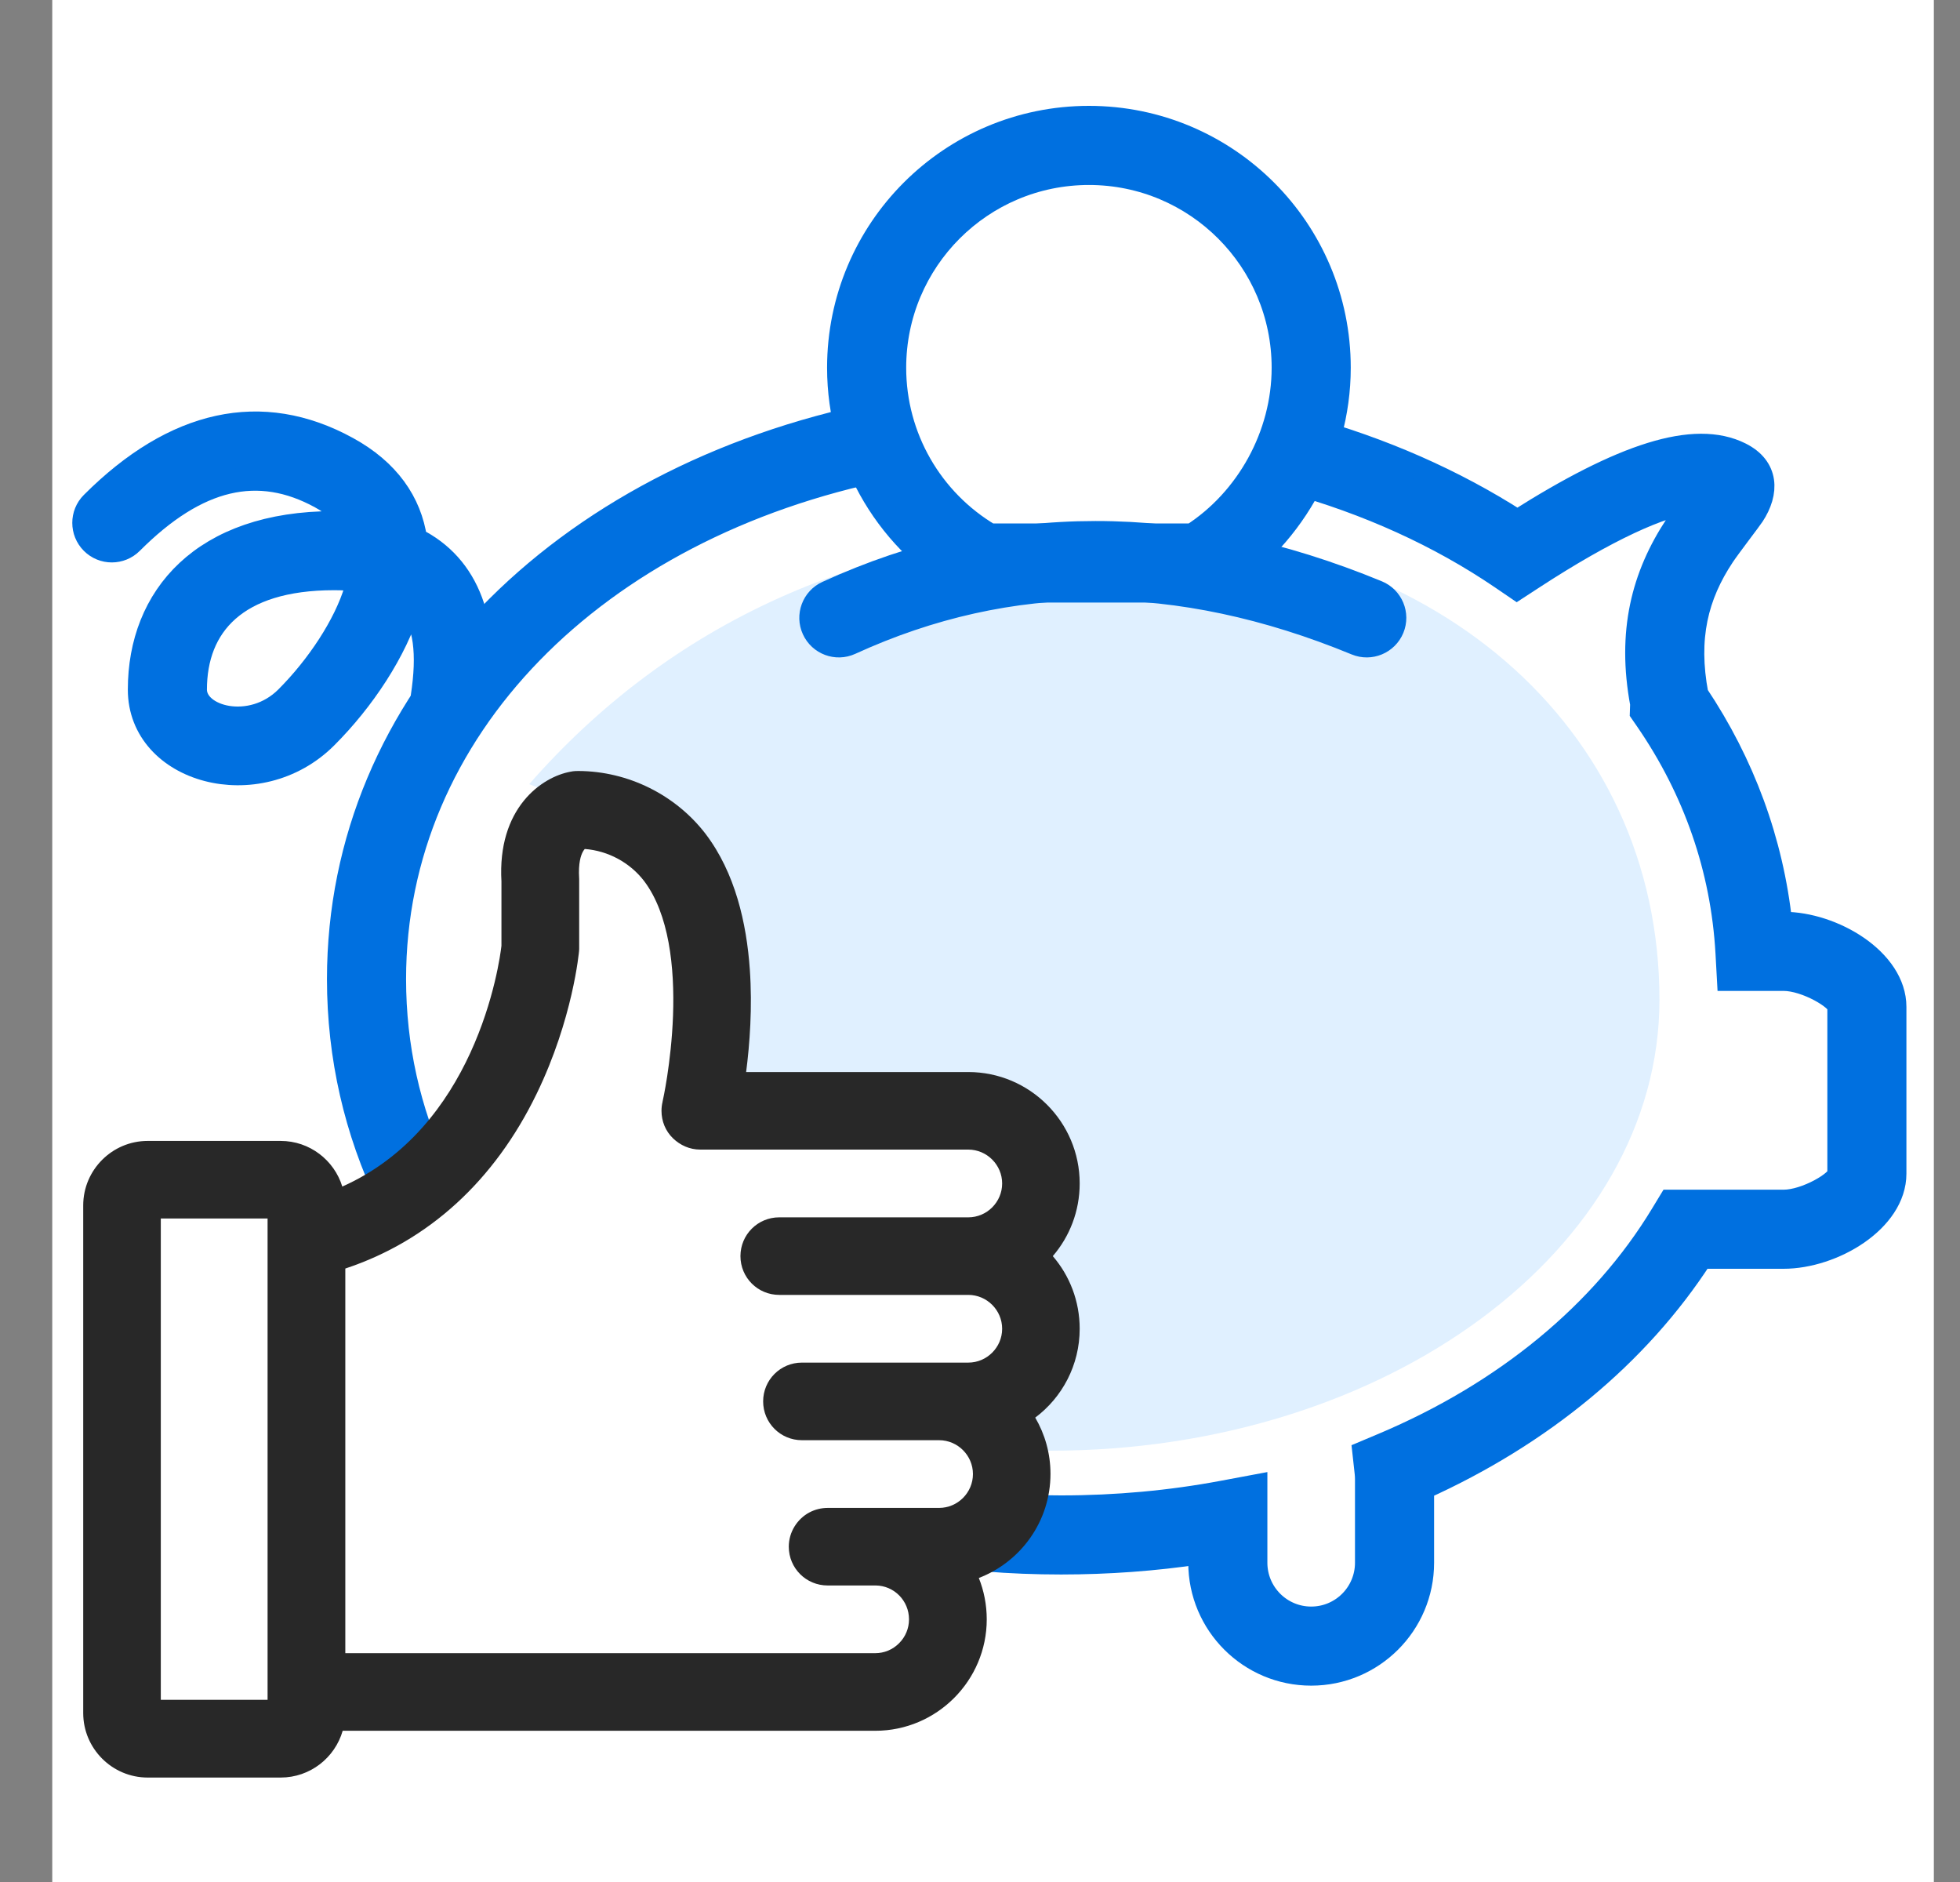 <svg width="50" height="48" viewBox="0 0 50 48" fill="none" xmlns="http://www.w3.org/2000/svg">
<rect x="0" y="0" width="50" height="48" fill="#808080" stroke="none"/>
<rect width="48" height="48" transform="translate(1.333)" fill="white"/>
<path d="M42.333 25.5C42.333 31.851 35.378 37 26.798 37C26.194 37 26.919 37.05 26.333 37L25.762 29.333C22.285 27.224 17.476 28.238 17.476 28.238C17.476 26.141 18.679 21.923 13.5 20C17 16 22 13.5 28.5 13.5C36.5 13.5 42.333 18.5 42.333 25.5Z" fill="#E0F0FF"/>
<path d="M22.661 11.938L22.381 10.548C14.266 12.181 8.641 17.888 8.641 24.973C8.641 26.96 9.082 28.852 9.912 30.582L11.131 29.842C10.429 28.333 10.059 26.693 10.059 24.973C10.059 18.624 15.161 13.447 22.661 11.938ZM41.878 18.169L42.01 18.36C43.237 20.143 43.941 22.156 44.062 24.304L44.099 24.973H45.498C46.076 24.973 46.916 25.469 46.916 25.681V29.934C46.916 30.146 46.076 30.643 45.498 30.643H42.605L42.398 30.984C40.879 33.491 38.398 35.532 35.287 36.844L34.8 37.049L34.858 37.574C34.863 37.626 34.866 37.678 34.866 37.731V39.857C34.866 40.64 34.232 41.275 33.449 41.275C32.666 41.275 32.031 40.64 32.031 39.857V37.906L31.192 38.063C29.859 38.313 28.478 38.44 27.07 38.44C26.458 38.44 25.852 38.416 25.251 38.368L25.139 39.781C25.777 39.832 26.421 39.857 27.07 39.857C28.272 39.857 29.457 39.77 30.613 39.597V39.857C30.613 41.423 31.883 42.692 33.449 42.692C35.014 42.692 36.284 41.423 36.284 39.857V37.955C39.316 36.589 41.782 34.555 43.397 32.06H45.498C46.756 32.06 48.333 31.128 48.333 29.934V25.681C48.333 24.488 46.756 23.555 45.498 23.555H45.422C45.196 21.456 44.466 19.48 43.282 17.711C43.009 16.265 43.28 15.189 43.952 14.176C44.111 13.937 44.638 13.254 44.713 13.139C45.095 12.557 45.087 11.925 44.398 11.58C43.222 10.992 41.381 11.607 38.709 13.301C37.09 12.262 35.252 11.453 33.265 10.906L32.889 12.273C34.891 12.824 36.725 13.658 38.305 14.733L38.695 14.999L39.091 14.741C40.998 13.496 42.402 12.866 43.212 12.784C43.051 12.998 42.87 13.243 42.77 13.393C41.909 14.691 41.546 16.127 41.885 17.951L41.878 18.169Z" fill="#0070E0" stroke="#0070E0" stroke-width="0.6"/>
<path d="M34.596 16.414C34.958 16.563 35.372 16.39 35.522 16.028C35.671 15.666 35.498 15.252 35.136 15.103C30.234 13.082 25.54 13.082 21.104 15.114C20.748 15.277 20.592 15.698 20.755 16.053C20.918 16.409 21.338 16.566 21.694 16.403C25.764 14.539 30.048 14.539 34.596 16.414Z" fill="#0070E0" stroke="#0070E0" stroke-width="0.6"/>
<path d="M9.084 15.027C8.809 15.949 8.1 17.009 7.313 17.796C6.41 18.699 4.979 18.307 4.979 17.588C4.979 15.961 6.01 14.753 8.523 14.753C8.748 14.753 8.955 14.765 9.146 14.79C9.129 14.867 9.108 14.946 9.084 15.027ZM8.523 13.336C5.173 13.336 3.561 15.223 3.561 17.588C3.561 19.692 6.591 20.523 8.315 18.798C9.256 17.858 10.092 16.608 10.443 15.432C10.445 15.424 10.447 15.417 10.449 15.409C10.848 15.894 10.947 16.665 10.776 17.777C10.716 18.164 10.982 18.526 11.368 18.585C11.755 18.645 12.117 18.379 12.177 17.992C12.5 15.889 11.946 14.431 10.597 13.758C10.46 12.81 9.898 12.003 8.864 11.436C6.675 10.234 4.45 10.736 2.351 12.835C2.075 13.111 2.075 13.56 2.351 13.837C2.628 14.114 3.077 14.114 3.354 13.837C5.035 12.155 6.59 11.805 8.182 12.678C8.534 12.872 8.791 13.095 8.961 13.35C8.819 13.341 8.673 13.336 8.523 13.336Z" fill="#0070E0" stroke="#0070E0" stroke-width="0.6"/>
<path d="M24.726 14.982L24.885 15.068H30.806L30.973 14.971C32.904 13.836 34.158 11.672 34.158 9.379C34.158 5.856 31.302 3 27.779 3C24.255 3 21.399 5.856 21.399 9.379C21.399 11.739 22.692 13.872 24.726 14.982ZM22.817 9.379C22.817 6.639 25.038 4.418 27.779 4.418C30.519 4.418 32.74 6.639 32.74 9.379C32.74 11.103 31.824 12.745 30.413 13.651H25.253C23.758 12.766 22.817 11.155 22.817 9.379Z" fill="#0070E0" stroke="#0070E0" stroke-width="0.6"/>
<path fill-rule="evenodd" clip-rule="evenodd" d="M14.758 19.664L14.751 19.664C14.717 19.664 14.637 19.664 14.554 19.682C14.191 19.748 13.724 19.976 13.36 20.426C12.987 20.887 12.739 21.56 12.792 22.482V24.122C12.771 24.308 12.613 25.516 11.996 26.857C11.404 28.143 10.406 29.518 8.732 30.263C8.526 29.59 7.899 29.099 7.16 29.099H3.767C2.862 29.099 2.123 29.838 2.123 30.743V43.692C2.123 44.597 2.862 45.336 3.767 45.336H7.16C7.911 45.336 8.544 44.831 8.742 44.143H22.33C23.895 44.143 25.172 42.865 25.172 41.301C25.172 40.928 25.1 40.572 24.97 40.246C26.038 39.836 26.798 38.803 26.798 37.59C26.798 37.068 26.656 36.578 26.409 36.156C27.098 35.641 27.543 34.814 27.543 33.89C27.543 33.182 27.285 32.534 26.857 32.037C27.285 31.54 27.543 30.891 27.543 30.184C27.543 28.614 26.266 27.342 24.701 27.342H19.034C19.126 26.626 19.196 25.692 19.128 24.724C19.045 23.542 18.754 22.264 18.004 21.274L18.003 21.272C17.234 20.27 16.023 19.67 14.759 19.664H14.758ZM14.87 21.721C14.887 21.69 14.903 21.669 14.918 21.653C15.509 21.698 16.068 21.997 16.431 22.47C17.068 23.313 17.214 24.67 17.169 25.905C17.147 26.509 17.08 27.057 17.019 27.457C16.961 27.833 16.908 28.071 16.902 28.098C16.902 28.099 16.902 28.1 16.902 28.101C16.902 28.101 16.902 28.101 16.902 28.101L16.9 28.111C16.883 28.183 16.875 28.257 16.875 28.331C16.875 28.592 16.974 28.847 17.172 29.036C17.352 29.208 17.592 29.32 17.864 29.32H24.701C25.176 29.32 25.565 29.71 25.565 30.184C25.565 30.659 25.176 31.048 24.701 31.048H19.878C19.331 31.048 18.889 31.489 18.889 32.037C18.889 32.585 19.33 33.026 19.878 33.026H24.701C25.176 33.026 25.565 33.415 25.565 33.89C25.565 34.364 25.176 34.753 24.701 34.753H20.457C19.909 34.753 19.468 35.195 19.468 35.742C19.468 36.29 19.909 36.732 20.457 36.732H23.956C24.431 36.732 24.82 37.121 24.82 37.595C24.82 38.07 24.431 38.459 23.956 38.459H21.117C20.947 38.459 20.788 38.5 20.647 38.575L20.644 38.576C20.339 38.741 20.122 39.071 20.122 39.448C20.122 39.996 20.564 40.437 21.112 40.437H22.338C22.807 40.441 23.189 40.824 23.189 41.301C23.189 41.53 23.099 41.748 22.935 41.911C22.771 42.075 22.558 42.164 22.325 42.164H8.809V32.354C10.942 31.646 12.615 30.11 13.689 27.898C14.153 26.944 14.423 26.037 14.578 25.367C14.655 25.032 14.704 24.755 14.733 24.559C14.748 24.461 14.758 24.383 14.764 24.328C14.768 24.301 14.77 24.279 14.771 24.263C14.772 24.261 14.775 24.228 14.775 24.203V22.413L14.774 22.401C14.75 22.01 14.819 21.812 14.87 21.721ZM4.102 43.353V31.078H6.826V43.353H4.102Z" fill="#282828"/>
</svg>
